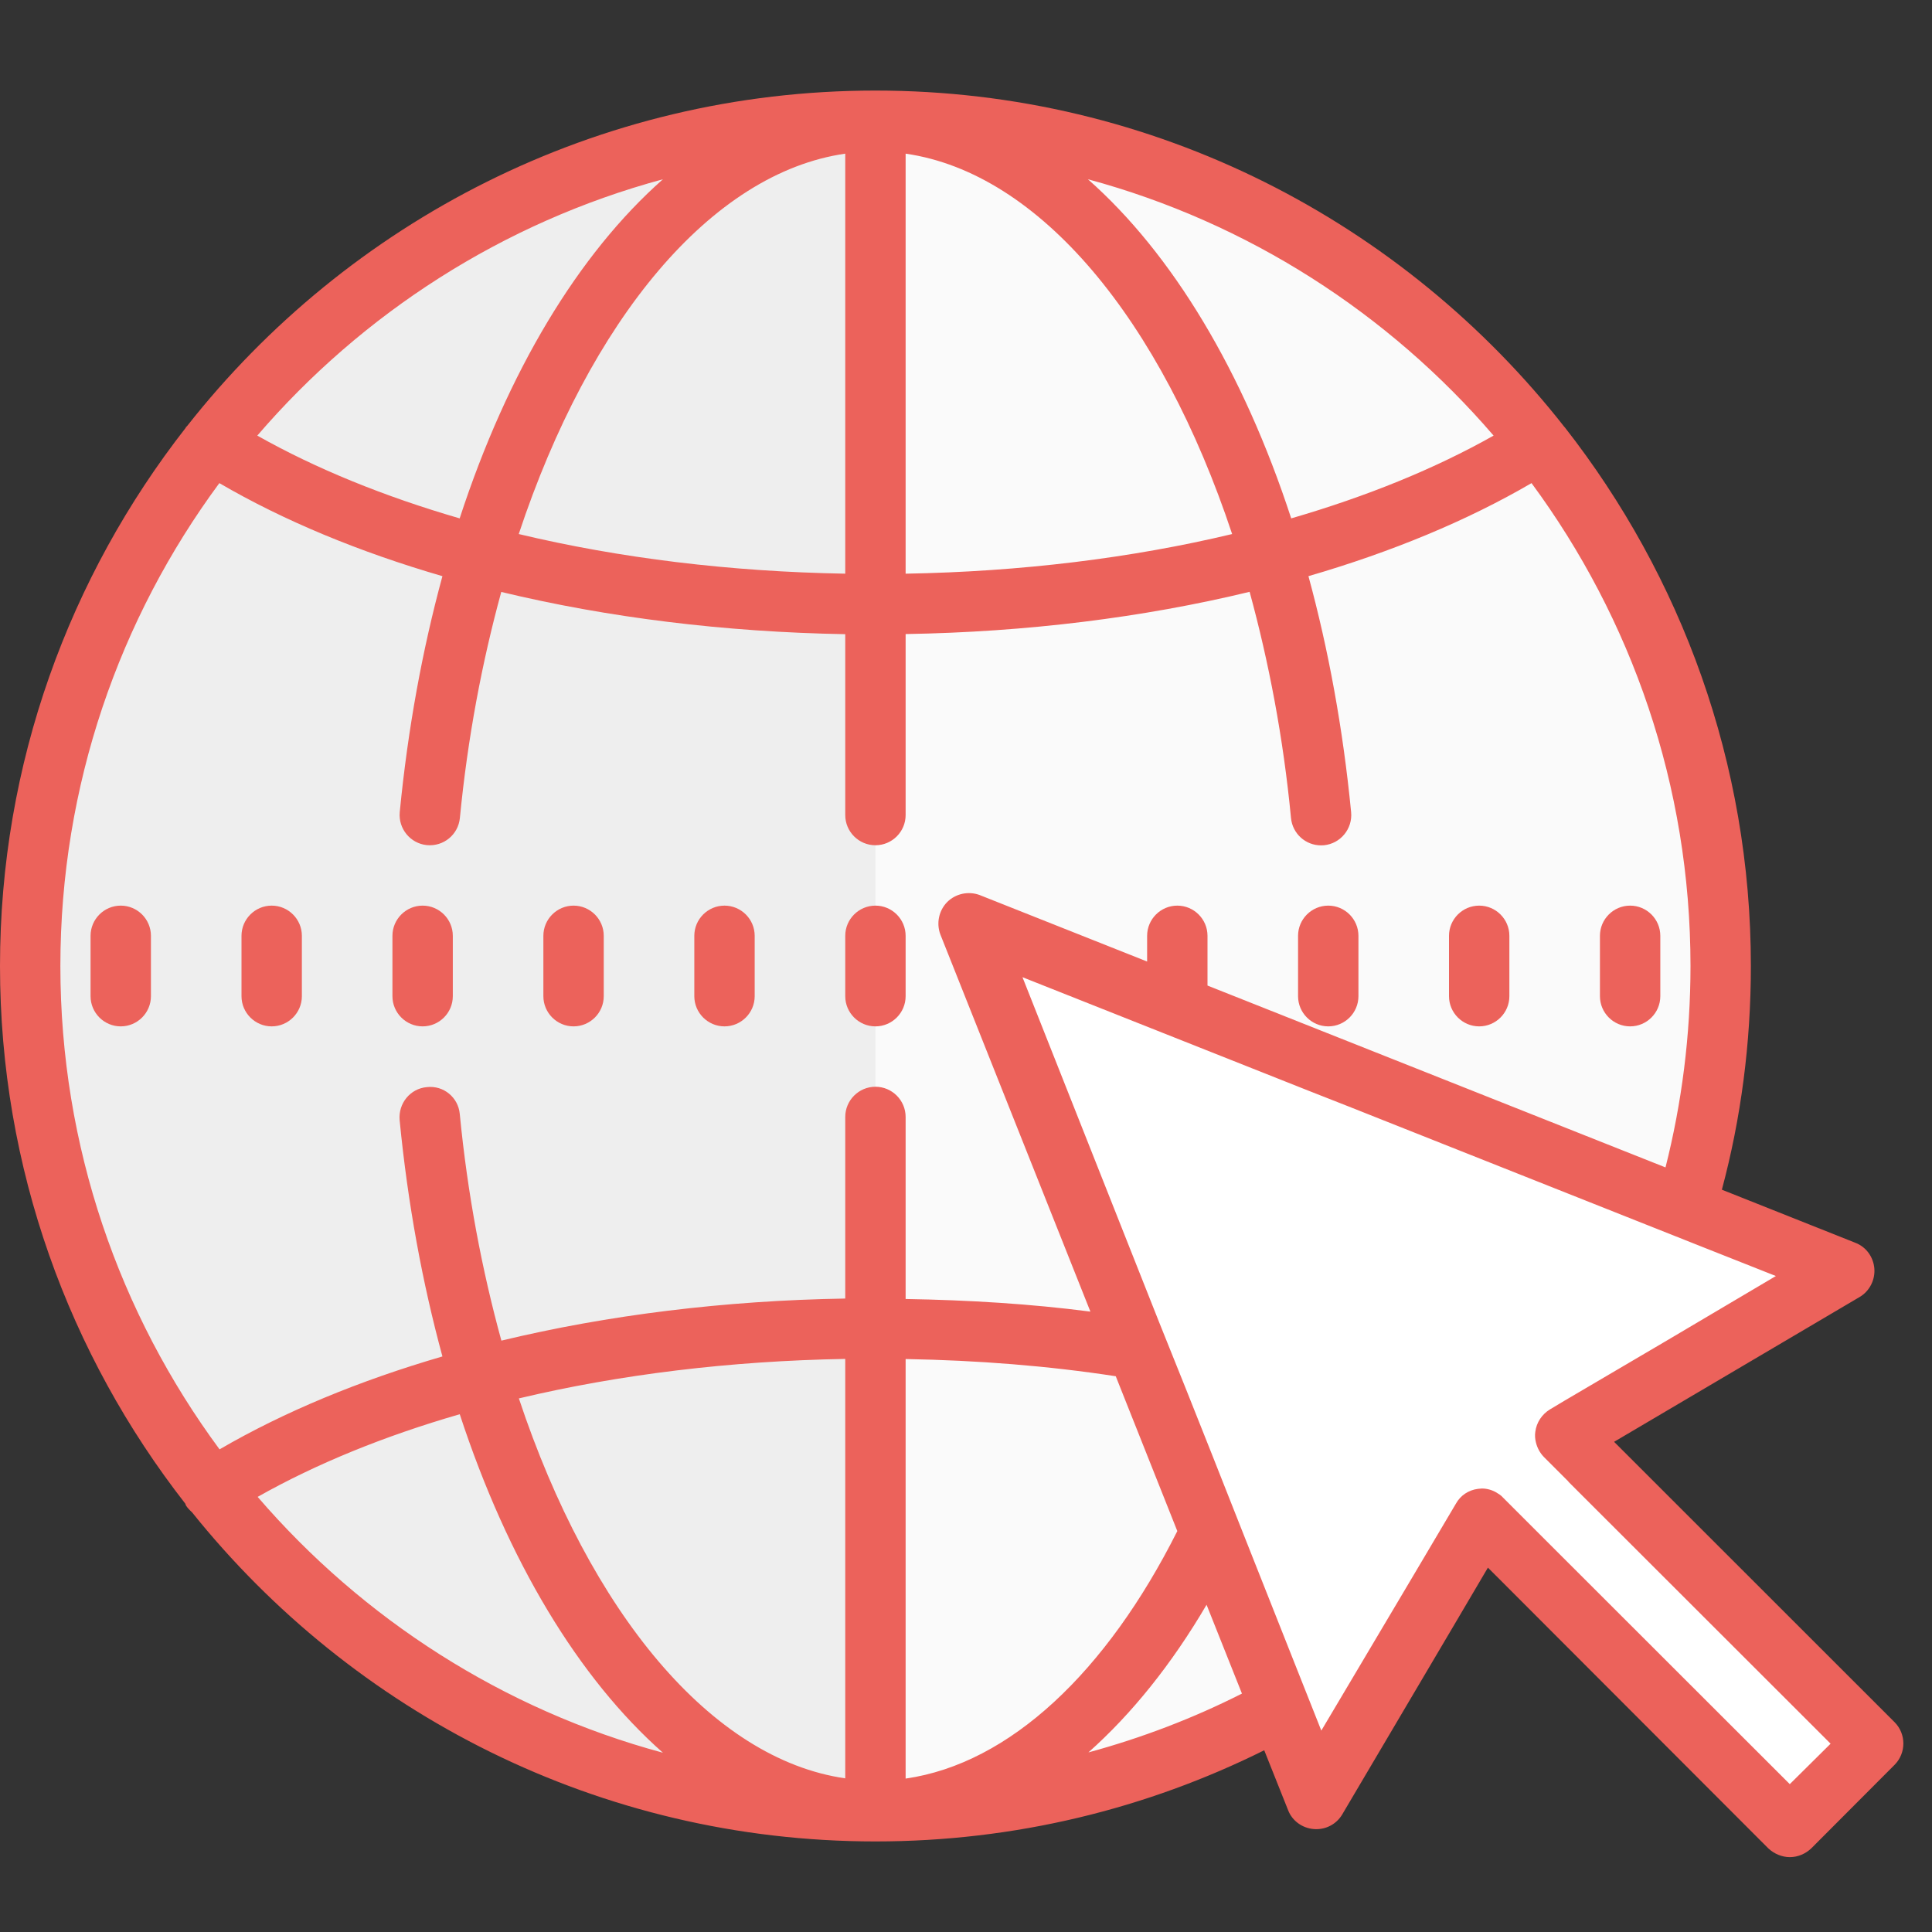 <?xml version="1.0" encoding="UTF-8"?>
<svg xmlns="http://www.w3.org/2000/svg" xmlns:xlink="http://www.w3.org/1999/xlink" viewBox="0 0 64 64" version="1.1" width="64px" height="64px">
<rect x="0" y="0" width="64" height="64" fill="#333333" stroke="none"/>
<g id="surface1">
<path style=" fill:#EEE;" d="M 57 32 C 57 47.465 44.465 60 29 60 C 13.535 60 1 47.465 1 32 C 1 16.535 13.535 4 29 4 C 44.465 4 57 16.535 57 32 Z "/>
<path style=" fill:#FAFAFA;" d="M 29 4 L 29 60 C 44.465 60 57 47.465 57 32 C 57 16.535 44.465 4 29 4 Z "/>
<path style=" fill:#FFFFFF;" d="M 61.098 42.098 L 32.086 30.586 L 43.598 59.598 L 49.086 50.316 L 59.289 60.52 L 62.055 57.758 L 51.852 47.555 Z "/>
<path style=" fill:#FFFFFF;" d="M 61.098 42.098 L 32.086 30.586 L 32.438 31.477 C 33.414 33.938 35.363 35.887 37.824 36.863 L 52.672 42.754 C 55.43 43.848 58.539 43.605 61.098 42.098 Z "/>
<path style=" fill:#ec625b;" d="M 4 30 C 3.449 30 3 30.449 3 31 L 3 33 C 3 33.551 3.449 34 4 34 C 4.551 34 5 33.551 5 33 L 5 31 C 5 30.449 4.551 30 4 30 Z "/>
<path style=" fill:#ec625b;" d="M 9 34 C 9.551 34 10 33.551 10 33 L 10 31 C 10 30.449 9.551 30 9 30 C 8.449 30 8 30.449 8 31 L 8 33 C 8 33.551 8.449 34 9 34 Z "/>
<path style=" fill:#ec625b;" d="M 14 34 C 14.551 34 15 33.551 15 33 L 15 31 C 15 30.449 14.551 30 14 30 C 13.449 30 13 30.449 13 31 L 13 33 C 13 33.551 13.449 34 14 34 Z "/>
<path style=" fill:#ec625b;" d="M 19 34 C 19.551 34 20 33.551 20 33 L 20 31 C 20 30.449 19.551 30 19 30 C 18.449 30 18 30.449 18 31 L 18 33 C 18 33.551 18.449 34 19 34 Z "/>
<path style=" fill:#ec625b;" d="M 24 34 C 24.551 34 25 33.551 25 33 L 25 31 C 25 30.449 24.551 30 24 30 C 23.449 30 23 30.449 23 31 L 23 33 C 23 33.551 23.449 34 24 34 Z "/>
<path style=" fill:#ec625b;" d="M 29 34 C 29.551 34 30 33.551 30 33 L 30 31 C 30 30.449 29.551 30 29 30 C 28.449 30 28 30.449 28 31 L 28 33 C 28 33.551 28.449 34 29 34 Z "/>
<path style=" fill:#ec625b;" d="M 44 34 C 44.551 34 45 33.551 45 33 L 45 31 C 45 30.449 44.551 30 44 30 C 43.449 30 43 30.449 43 31 L 43 33 C 43 33.551 43.449 34 44 34 Z "/>
<path style=" fill:#ec625b;" d="M 49 34 C 49.551 34 50 33.551 50 33 L 50 31 C 50 30.449 49.551 30 49 30 C 48.449 30 48 30.449 48 31 L 48 33 C 48 33.551 48.449 34 49 34 Z "/>
<path style=" fill:#ec625b;" d="M 54 34 C 54.551 34 55 33.551 55 33 L 55 31 C 55 30.449 54.551 30 54 30 C 53.449 30 53 30.449 53 31 L 53 33 C 53 33.551 53.449 34 54 34 Z "/>
<path style=" fill:#ec625b;" d="M 62.762 57.051 L 53.469 47.762 L 61.609 42.961 C 61.93 42.77 62.121 42.398 62.09 42.02 C 62.059 41.641 61.82 41.309 61.469 41.172 L 57.039 39.41 C 57.672 37.051 58 34.559 58 32 C 58 25.273 55.691 19.082 51.836 14.156 C 51.836 14.156 51.836 14.152 51.832 14.152 C 51.828 14.148 51.824 14.148 51.824 14.145 C 46.512 7.367 38.258 3 29 3 C 19.762 3 11.52 7.352 6.207 14.102 C 6.195 14.121 6.176 14.133 6.16 14.148 C 6.156 14.156 6.156 14.164 6.152 14.172 C 2.305 19.094 0 25.281 0 32 C 0 38.711 2.297 44.887 6.137 49.809 C 6.148 49.828 6.148 49.852 6.16 49.871 C 6.215 49.957 6.285 50.027 6.359 50.094 C 11.68 56.734 19.848 61 29 61 C 33.629 61 38 59.91 41.879 57.98 L 42.672 59.969 C 42.809 60.32 43.141 60.559 43.52 60.59 C 43.898 60.621 44.262 60.441 44.461 60.109 L 48.281 53.641 L 49.289 51.93 L 49.68 52.32 L 58.578 61.23 C 58.77 61.41 59.031 61.52 59.289 61.52 C 59.559 61.52 59.809 61.41 60 61.23 L 62.762 58.461 C 63.148 58.07 63.148 57.441 62.762 57.051 Z M 49.477 14.43 C 47.527 15.531 45.262 16.449 42.773 17.172 C 41.184 12.305 38.836 8.406 36.039 5.938 C 41.34 7.371 45.996 10.379 49.477 14.43 Z M 28 5.09 L 28 19.004 C 24.188 18.938 20.52 18.488 17.184 17.691 C 19.539 10.598 23.555 5.73 28 5.09 Z M 30 5.09 C 34.445 5.73 38.461 10.598 40.816 17.691 C 37.48 18.488 33.812 18.938 30 19.004 Z M 21.961 5.938 C 19.164 8.406 16.816 12.305 15.227 17.172 C 12.738 16.449 10.473 15.531 8.523 14.43 C 12.004 10.379 16.66 7.371 21.961 5.938 Z M 7.266 16.004 C 9.402 17.25 11.902 18.285 14.656 19.086 C 13.996 21.508 13.512 24.129 13.242 26.902 C 13.191 27.453 13.594 27.941 14.141 27.996 C 14.699 28.047 15.18 27.645 15.234 27.098 C 15.492 24.438 15.969 21.93 16.605 19.609 C 20.129 20.457 23.992 20.938 28 21.008 L 28 27 C 28 27.551 28.449 28 29 28 C 29.551 28 30 27.551 30 27 L 30 21.004 C 34.008 20.938 37.871 20.457 41.395 19.605 C 42.031 21.93 42.512 24.438 42.766 27.098 C 42.816 27.617 43.25 28.004 43.762 28.004 C 43.793 28.004 43.824 28.004 43.859 28 C 44.406 27.945 44.809 27.457 44.758 26.906 C 44.488 24.129 44.004 21.508 43.344 19.086 C 46.098 18.285 48.598 17.25 50.734 16.004 C 54.039 20.484 56 26.016 56 32 C 56 34.301 55.711 36.539 55.172 38.672 L 40 32.648 L 40 31 C 40 30.449 39.551 30 39 30 C 38.449 30 38 30.449 38 31 L 38 31.852 L 32.449 29.648 C 32.078 29.512 31.66 29.602 31.379 29.879 C 31.102 30.16 31.012 30.578 31.148 30.949 L 36.121 43.449 C 34.141 43.191 32.082 43.066 30 43.031 L 30 37 C 30 36.449 29.551 36 29 36 C 28.449 36 28 36.449 28 37 L 28 43.016 C 23.992 43.082 20.129 43.562 16.609 44.41 C 15.969 42.082 15.488 39.566 15.23 36.898 C 15.18 36.359 14.699 35.949 14.141 36.012 C 13.59 36.059 13.191 36.551 13.238 37.102 C 13.508 39.883 13.996 42.508 14.656 44.934 C 11.91 45.734 9.414 46.766 7.273 48.012 C 3.961 43.527 2 37.988 2 32 C 2 26.016 3.957 20.484 7.266 16.004 Z M 39 50.719 C 36.656 55.383 33.453 58.422 30 58.918 L 30 45.02 C 32.391 45.062 34.73 45.246 36.961 45.59 Z M 28 58.91 C 23.559 58.27 19.547 53.41 17.188 46.324 C 20.523 45.531 24.188 45.082 28 45.016 Z M 8.535 49.586 C 10.484 48.484 12.746 47.566 15.23 46.848 C 16.82 51.703 19.168 55.598 21.961 58.062 C 16.664 56.633 12.016 53.629 8.535 49.586 Z M 36.055 58.051 C 37.488 56.777 38.812 55.133 39.969 53.16 L 41.141 56.102 C 39.531 56.918 37.824 57.57 36.055 58.051 Z M 59.289 59.102 L 51.02 50.84 L 49.789 49.609 C 49.73 49.539 49.648 49.488 49.57 49.441 C 49.43 49.359 49.262 49.309 49.09 49.309 C 49.051 49.309 49 49.32 48.961 49.32 C 48.648 49.359 48.379 49.539 48.23 49.809 L 46.75 52.309 L 44.121 56.738 L 43.77 57.328 L 43.648 57.02 L 42.898 55.129 L 41.199 50.84 L 40.148 48.18 L 39.281 46 L 38.398 43.801 L 33.871 32.371 L 43.32 36.121 L 44.691 36.66 L 54.59 40.59 L 56.449 41.328 L 58.828 42.27 L 55.211 44.41 L 51.809 46.41 L 51.34 46.691 C 51.078 46.852 50.898 47.121 50.859 47.43 C 50.84 47.551 50.852 47.672 50.879 47.781 C 50.922 47.961 51.012 48.129 51.141 48.262 L 51.949 49.07 L 51.961 49.09 L 60.641 57.762 Z "/>
</g>
</svg>
